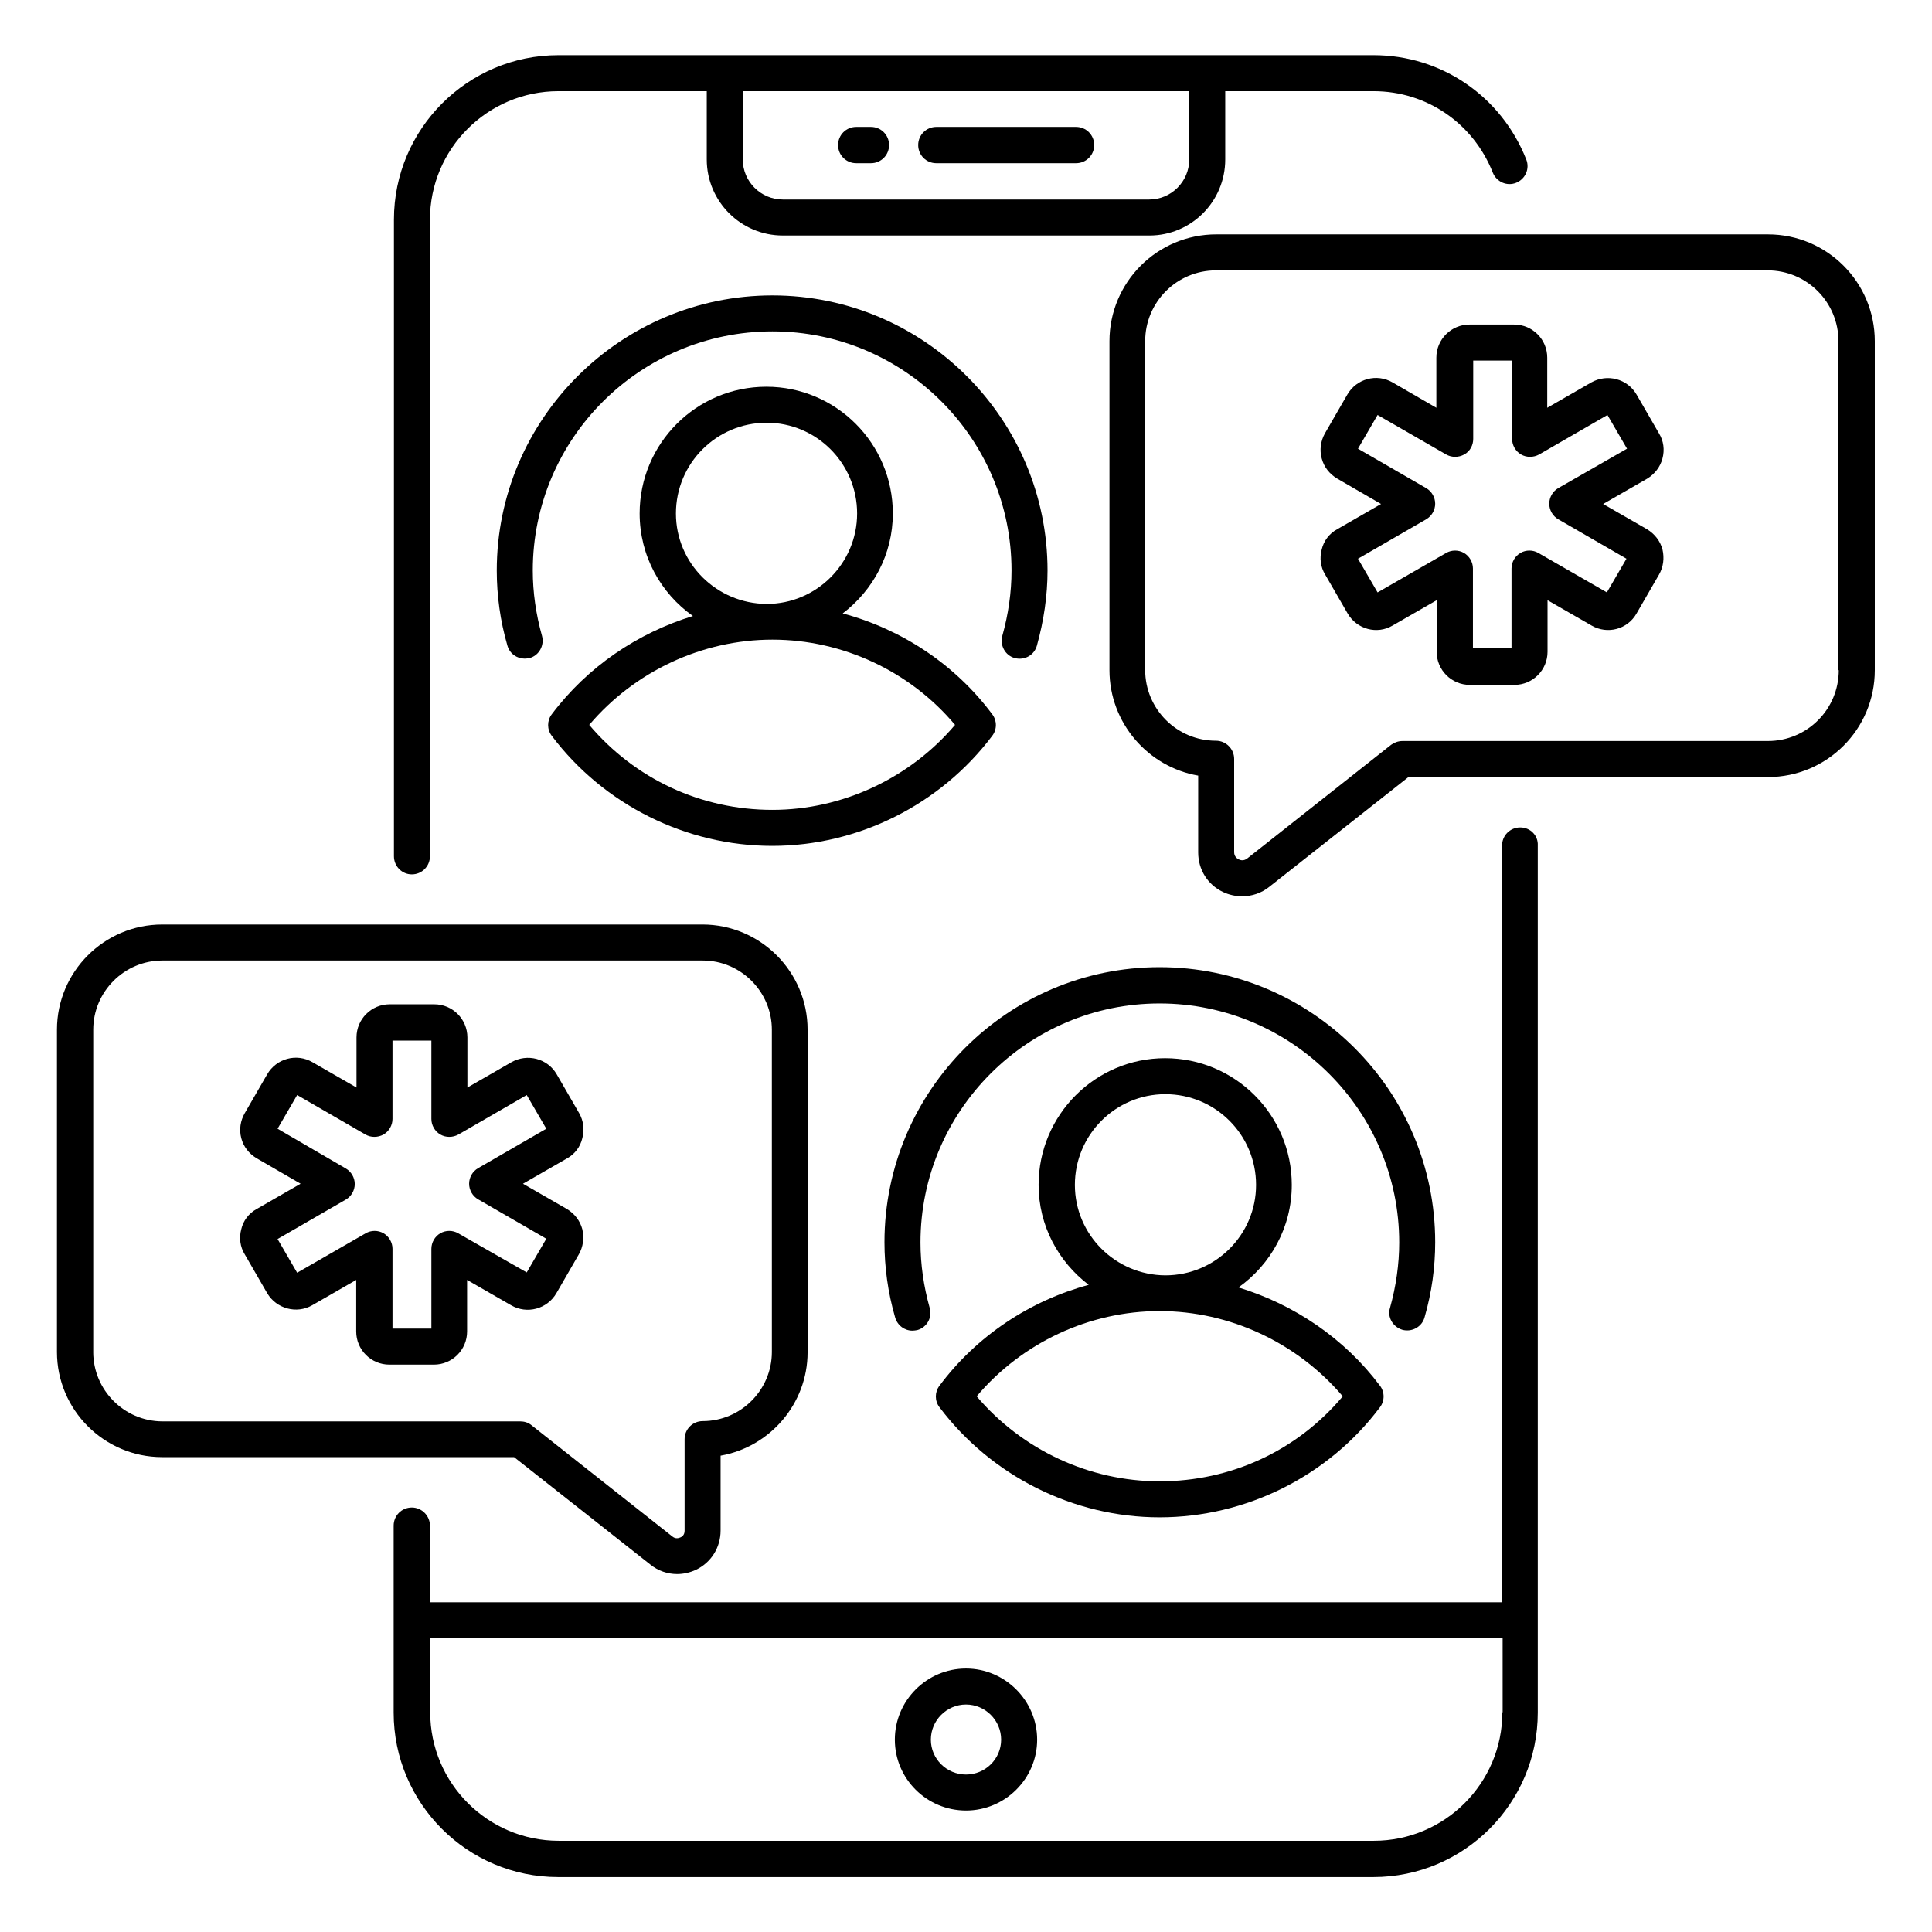 <?xml version="1.0" encoding="UTF-8"?>
<!-- Uploaded to: SVG Repo, www.svgrepo.com, Generator: SVG Repo Mixer Tools -->
<svg fill="#000000" width="800px" height="800px" version="1.1" viewBox="144 144 512 512" xmlns="http://www.w3.org/2000/svg">
 <g>
  <path d="m392.14 187.25h37.023c2.672 0 4.809-2.137 4.809-4.809 0-2.672-2.137-4.809-4.809-4.809h-37.023c-2.672 0-4.809 2.137-4.809 4.809 0 2.672 2.137 4.809 4.809 4.809z"/>
  <path d="m370.91 187.25h3.894c2.672 0 4.809-2.137 4.809-4.809 0-2.672-2.137-4.809-4.809-4.809h-3.894c-2.672 0-4.809 2.137-4.809 4.809 0 2.672 2.137 4.809 4.809 4.809z"/>
  <path d="m400 623.81c10.383 0 18.855-8.473 18.855-18.777 0-10.305-8.473-18.855-18.855-18.855s-18.855 8.473-18.855 18.855c0 10.379 8.473 18.777 18.855 18.777zm0-28.09c5.113 0 9.312 4.199 9.312 9.312 0 5.113-4.199 9.238-9.312 9.238s-9.312-4.121-9.312-9.238c0-5.117 4.195-9.312 9.312-9.312z"/>
  <path d="m290.23 333.28c-1.297 1.68-1.297 4.047 0 5.727 13.742 18.242 35.57 29.16 58.395 29.16s44.578-10.914 58.32-29.16c1.297-1.68 1.297-4.047 0-5.727-9.848-13.207-23.969-22.52-39.617-26.719 8.016-6.106 13.281-15.648 13.281-26.488 0-18.551-15.039-33.586-33.512-33.586-18.551 0-33.586 15.039-33.586 33.586 0 11.223 5.574 21.145 14.121 27.176-14.656 4.504-27.938 13.438-37.402 26.031zm32.898-53.203c0-13.281 10.762-24.047 24.047-24.047 13.207 0 23.969 10.762 23.969 24.047 0 13.207-10.762 23.969-23.969 23.969-13.281-0.078-24.047-10.766-24.047-23.969zm25.574 33.434c18.625 0 36.488 8.398 48.395 22.594-11.984 14.121-29.848 22.52-48.395 22.52-18.93 0-36.41-8.168-48.551-22.52 12.062-14.199 29.922-22.594 48.551-22.594z"/>
  <path d="m392.98 511.22c-1.297 1.68-1.297 4.047 0 5.727 13.742 18.242 35.57 29.16 58.32 29.16 22.902 0 44.73-10.914 58.395-29.16 1.297-1.68 1.297-4.047 0-5.727-9.465-12.594-22.746-21.527-37.48-26.031 8.551-6.106 14.121-15.953 14.121-27.176 0-18.551-15.039-33.586-33.586-33.586-18.473 0-33.512 15.039-33.512 33.586 0 10.84 5.266 20.383 13.281 26.488-15.57 4.199-29.691 13.512-39.539 26.719zm35.875-53.207c0-13.281 10.762-24.047 23.969-24.047 13.281 0 24.047 10.762 24.047 24.047 0 13.207-10.762 23.969-24.047 23.969-13.203-0.074-23.969-10.762-23.969-23.969zm22.445 33.438c18.625 0 36.488 8.398 48.551 22.594-12.062 14.352-29.543 22.52-48.551 22.52-18.625 0-36.41-8.32-48.473-22.52 11.984-14.199 29.844-22.594 48.473-22.594z"/>
  <path d="m612.52 206.11h-146.18c-15.648 0-28.32 12.672-28.32 28.32v87.176c0 13.969 10.23 25.648 23.512 27.938v20.383c0 4.504 2.519 8.551 6.566 10.457 1.602 0.762 3.359 1.145 5.113 1.145 2.519 0 5.113-0.84 7.176-2.519l36.871-29.082h95.266c15.648 0 28.32-12.672 28.32-28.32v-87.176c0-15.648-12.672-28.32-28.32-28.32zm18.777 115.49c0 10.383-8.398 18.777-18.777 18.777l-96.871 0.004c-1.07 0-2.137 0.383-2.977 0.992l-38.168 30.152c-0.918 0.688-1.754 0.457-2.215 0.23-0.457-0.23-1.223-0.762-1.223-1.91v-24.734c0-2.594-2.137-4.809-4.809-4.809-10.383 0-18.777-8.398-18.777-18.777l0.004-87.098c0-10.383 8.398-18.777 18.777-18.777h146.18c10.383 0 18.777 8.398 18.777 18.777v87.172z"/>
  <path d="m316.34 558.62c2.062 1.68 4.582 2.519 7.098 2.519 1.68 0 3.434-0.383 5.039-1.145 3.969-1.91 6.488-5.879 6.488-10.383v-19.844c13.055-2.289 23.055-13.742 23.055-27.402v-85.5c0-15.344-12.52-27.863-27.863-27.863l-143.2 0.004c-15.344 0-27.863 12.52-27.863 27.863v85.418c0 15.344 12.52 27.863 27.863 27.863h93.281zm-147.63-56.332v-85.422c0-10.078 8.246-18.32 18.32-18.32h143.2c10.078 0 18.32 8.246 18.32 18.32l0.004 85.422c0 10.078-8.246 18.32-18.32 18.32-2.672 0-4.809 2.137-4.809 4.809v24.273c0 1.07-0.688 1.602-1.145 1.754-0.383 0.152-1.223 0.457-2.062-0.23l-37.402-29.543c-0.84-0.688-1.91-0.992-2.977-0.992l-94.887 0.004c-10.078-0.074-18.246-8.32-18.246-18.395z"/>
  <path d="m584.57 265.5c0.609-2.289 0.305-4.656-0.918-6.641l-5.953-10.305c-2.441-4.199-7.785-5.574-11.984-3.207l-11.68 6.719v-13.281c0-4.809-3.894-8.777-8.777-8.777h-11.832c-4.809 0-8.777 3.894-8.777 8.777v13.281l-11.602-6.719c-4.199-2.441-9.543-0.992-11.984 3.207l-5.953 10.305c-1.145 2.062-1.449 4.426-0.84 6.641 0.609 2.289 2.062 4.121 4.121 5.344l11.602 6.719-11.68 6.719c-2.062 1.145-3.512 3.055-4.047 5.344-0.609 2.289-0.305 4.656 0.918 6.641l5.953 10.305c2.441 4.199 7.785 5.648 11.91 3.207l11.68-6.719v13.664c0 4.809 3.894 8.777 8.777 8.777h11.832c4.809 0 8.777-3.894 8.777-8.777v-13.664l11.68 6.719c4.199 2.441 9.543 0.992 11.91-3.207l5.953-10.305c1.145-1.984 1.449-4.352 0.918-6.641-0.609-2.289-2.062-4.121-4.047-5.344l-11.68-6.719 11.68-6.719c1.984-1.223 3.434-3.055 4.043-5.344zm-27.633 7.863c-1.449 0.84-2.367 2.441-2.367 4.121 0 1.68 0.918 3.281 2.367 4.121l18.09 10.457-5.191 8.93-18.168-10.457c-1.449-0.84-3.281-0.84-4.734 0-1.449 0.84-2.367 2.441-2.367 4.121v21.145l-10.223 0.004v-21.145c0-1.68-0.918-3.281-2.367-4.121s-3.281-0.84-4.734 0l-18.168 10.457-5.191-8.93 18.09-10.457c1.449-0.84 2.367-2.441 2.367-4.121s-0.918-3.281-2.367-4.121l-18.09-10.457 5.191-8.93 18.168 10.457c1.449 0.84 3.281 0.84 4.809 0 1.527-0.84 2.367-2.441 2.367-4.121v-20.762h10.305v20.762c0 1.68 0.918 3.281 2.367 4.121s3.281 0.84 4.809 0l18.09-10.457 5.191 8.93z"/>
  <path d="m291.45 486.71 5.953-10.305c1.145-1.984 1.449-4.352 0.918-6.641-0.609-2.289-2.062-4.121-4.047-5.344l-11.68-6.719 11.68-6.719c2.062-1.145 3.512-3.055 4.047-5.344 0.609-2.289 0.305-4.656-0.84-6.641l-5.953-10.305c-2.441-4.199-7.785-5.574-11.984-3.207l-11.68 6.719v-13.281c0-4.809-3.894-8.777-8.777-8.777h-11.832c-4.809 0-8.777 3.894-8.777 8.777v13.281l-11.68-6.719c-4.199-2.441-9.543-0.992-11.984 3.207l-5.953 10.305c-1.145 1.984-1.527 4.352-0.918 6.641 0.609 2.289 2.062 4.121 4.121 5.344l11.602 6.719-11.68 6.719c-2.062 1.145-3.512 3.055-4.047 5.344-0.609 2.289-0.305 4.656 0.918 6.641l5.953 10.305c2.441 4.121 7.785 5.574 11.91 3.207l11.68-6.719v13.664c0 4.809 3.894 8.777 8.777 8.777h11.832c4.809 0 8.777-3.894 8.777-8.777v-13.664l11.68 6.719c4.199 2.441 9.543 0.992 11.984-3.207zm-26.027-15.879c-1.449-0.84-3.281-0.84-4.734 0-1.449 0.84-2.367 2.441-2.367 4.121v21.145h-10.305v-21.145c0-1.68-0.918-3.281-2.367-4.121-1.449-0.84-3.281-0.84-4.734 0l-18.168 10.457-5.188-8.93 18.09-10.457c1.449-0.84 2.367-2.441 2.367-4.121 0-1.68-0.918-3.281-2.367-4.121l-18.09-10.535 5.191-8.93 18.09 10.457c1.449 0.84 3.281 0.84 4.809 0 1.449-0.84 2.367-2.441 2.367-4.121v-20.762h10.305v20.762c0 1.68 0.918 3.281 2.367 4.121s3.281 0.84 4.809 0l18.09-10.457 5.191 8.93-18.09 10.457c-1.449 0.84-2.367 2.441-2.367 4.121 0 1.68 0.918 3.281 2.367 4.121l18.09 10.457-5.191 8.93z"/>
  <path d="m253.13 375.72c2.672 0 4.809-2.137 4.809-4.809l0.004-168.7c0-18.777 15.266-34.047 34.047-34.047h39.309v18.094c0 11.07 9.008 20.152 20.152 20.152h97.176c11.066 0 20.074-9.008 20.074-20.152v-18.094h39.312c14.047 0 26.41 8.473 31.602 21.602 0.992 2.441 3.742 3.664 6.184 2.672 2.441-0.992 3.664-3.742 2.672-6.184-6.641-16.793-22.52-27.633-40.457-27.633h-216.03c-24.047 0-43.586 19.543-43.586 43.586v168.7c0 2.676 2.137 4.812 4.731 4.812zm206.03-207.55v18.094c0 5.801-4.734 10.609-10.609 10.609h-97.098c-5.801 0-10.609-4.734-10.609-10.609v-18.094z"/>
  <path d="m546.87 363.28c-2.672 0-4.809 2.137-4.809 4.809v200.53h-284.12v-20.305c0-2.594-2.137-4.809-4.809-4.809-2.672 0-4.809 2.137-4.809 4.809v49.543c0 24.047 19.543 43.586 43.586 43.586h216.03c24.047 0 43.586-19.543 43.586-43.586v-229.77c0.152-2.672-1.984-4.809-4.656-4.809zm-4.734 234.5c0 18.777-15.266 34.047-34.047 34.047h-216.03c-18.777 0-34.047-15.266-34.047-34.047v-19.695h284.2l0.004 19.695z"/>
  <path d="m515.64 496.41c2.519 0.688 5.191-0.762 5.879-3.281 1.91-6.566 2.824-13.281 2.824-19.922 0-40.227-32.746-72.898-73.051-72.898-40.227 0-72.898 32.746-72.898 72.898 0 6.641 0.918 13.359 2.824 19.922 0.609 2.137 2.519 3.512 4.582 3.512 0.457 0 0.84-0.078 1.297-0.152 2.519-0.688 4.047-3.359 3.281-5.879-1.602-5.727-2.441-11.527-2.441-17.328 0-34.961 28.473-63.359 63.359-63.359 35.039 0 63.512 28.473 63.512 63.359 0 5.727-0.84 11.602-2.441 17.328-0.77 2.441 0.754 5.035 3.273 5.801z"/>
  <path d="m348.7 222.29c-40.227 0-73.051 32.746-73.051 72.898 0 6.641 0.918 13.359 2.824 19.922 0.609 2.137 2.519 3.434 4.582 3.434 0.457 0 0.84-0.078 1.297-0.152 2.519-0.688 3.969-3.359 3.281-5.879-1.602-5.727-2.441-11.527-2.441-17.328 0-34.961 28.473-63.359 63.512-63.359 34.961 0 63.359 28.398 63.359 63.359 0 5.801-0.84 11.602-2.441 17.328-0.688 2.519 0.762 5.191 3.281 5.879 2.594 0.688 5.191-0.762 5.879-3.281 1.832-6.566 2.824-13.281 2.824-19.922-0.008-40.152-32.754-72.898-72.906-72.898z"/>
 </g>
</svg>